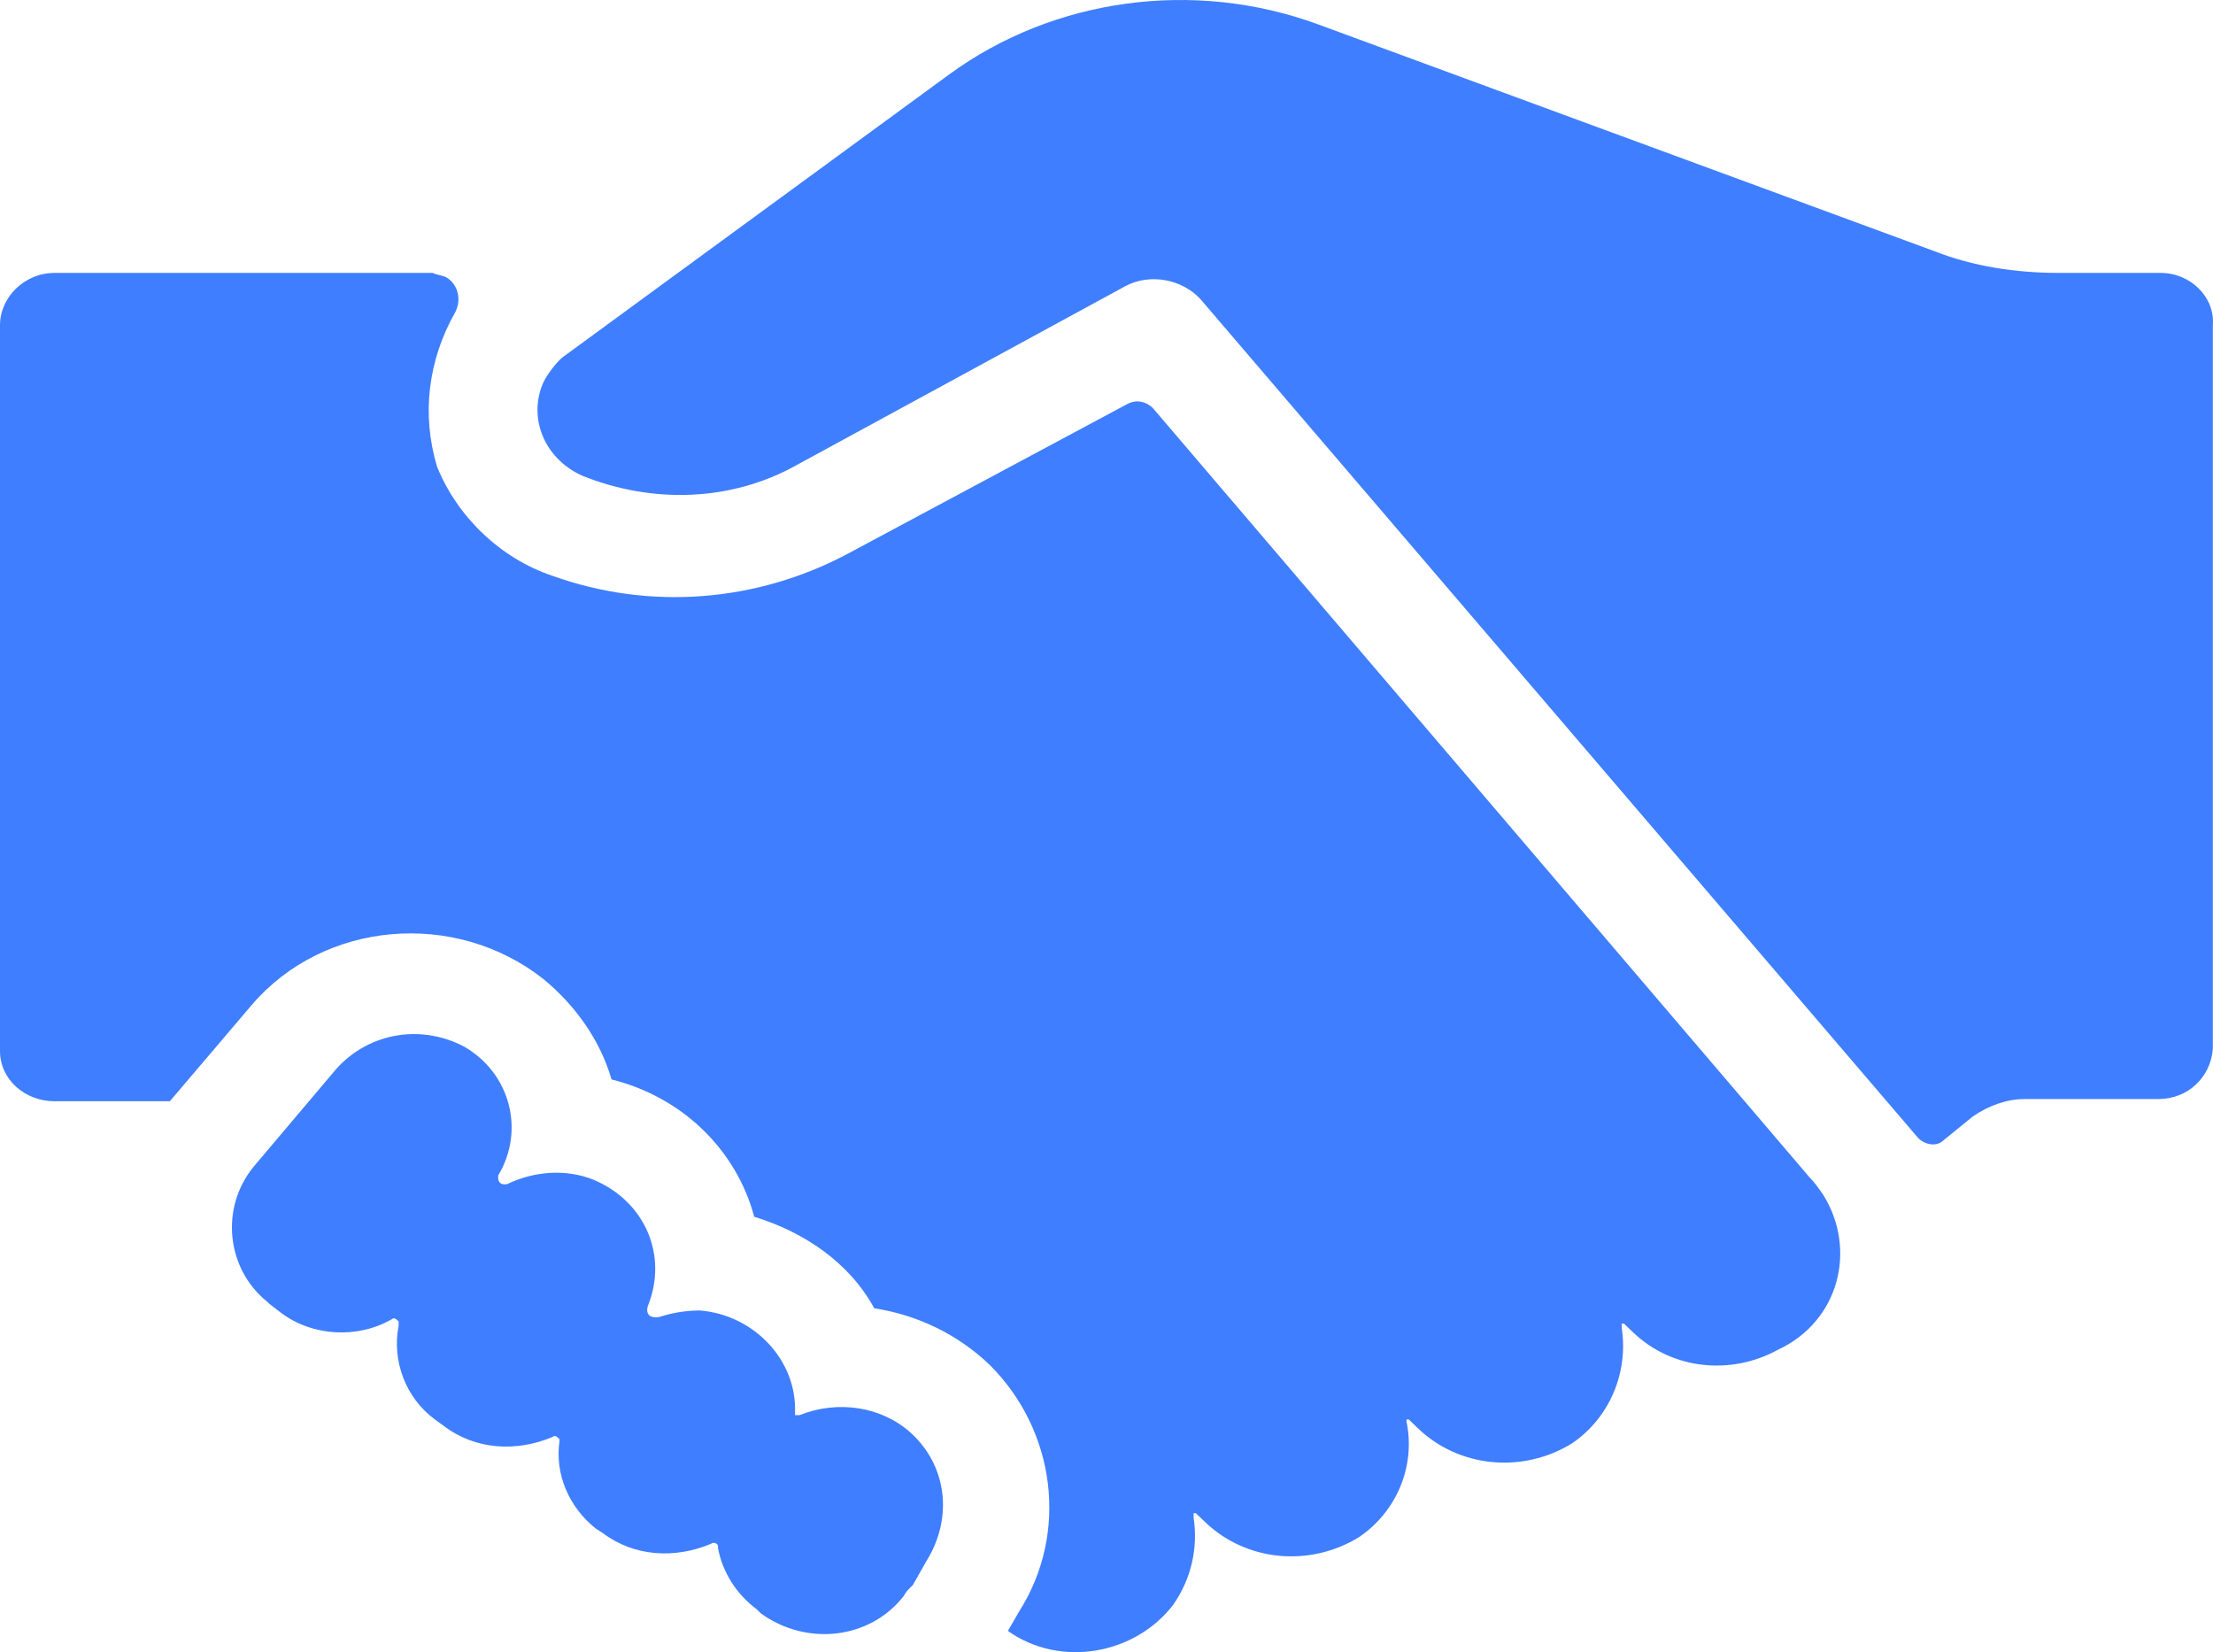 <svg width="71" height="53" viewBox="0 0 71 53" fill="none" xmlns="http://www.w3.org/2000/svg">
<path d="M29.212 45.955C28.267 45.116 26.887 44.906 25.651 45.396C25.579 45.396 25.579 45.396 25.506 45.396C25.506 45.396 25.506 45.396 25.506 45.326C25.579 43.647 24.198 42.179 22.454 42.039C22.018 42.039 21.582 42.109 21.146 42.249C20.637 42.319 20.783 41.899 20.783 41.899C21.437 40.291 20.71 38.543 19.039 37.844C18.167 37.494 17.149 37.564 16.277 37.983C15.914 38.053 15.987 37.704 15.987 37.704C16.859 36.235 16.35 34.417 14.897 33.578C13.443 32.809 11.699 33.159 10.682 34.417L8.139 37.424C7.049 38.753 7.267 40.711 8.575 41.76C8.575 41.76 8.575 41.76 8.647 41.829L9.011 42.109C10.028 42.878 11.481 42.948 12.571 42.319C12.644 42.249 12.717 42.319 12.789 42.389V42.529C12.571 43.647 13.007 44.836 13.952 45.535L14.243 45.745C15.26 46.514 16.568 46.584 17.731 46.095C17.803 46.025 17.876 46.095 17.949 46.165V46.235C17.803 47.283 18.239 48.332 19.111 49.032L19.329 49.172C20.347 49.941 21.655 50.011 22.817 49.521C22.89 49.451 23.035 49.521 23.035 49.591V49.661C23.181 50.43 23.617 51.129 24.271 51.619L24.416 51.759C25.869 52.808 27.904 52.598 28.994 51.199C29.067 51.059 29.139 50.99 29.285 50.85L29.721 50.081C30.593 48.682 30.375 47.004 29.212 45.955ZM58.497 38.333C58.351 38.123 58.206 37.914 58.061 37.774L55.735 35.047L36.987 13.09C36.769 12.88 36.479 12.81 36.188 12.95L27.177 17.775C24.271 19.314 20.855 19.593 17.731 18.474C16.059 17.915 14.679 16.586 14.025 14.978C13.516 13.3 13.734 11.552 14.606 10.014C14.824 9.594 14.679 9.104 14.315 8.895C14.17 8.825 14.025 8.825 13.879 8.755H1.744C0.799 8.755 0 9.524 0 10.433V33.718C1.49474e-07 34.627 0.799 35.326 1.744 35.326H5.45L8.066 32.25C10.391 29.523 14.606 29.173 17.44 31.411C18.457 32.25 19.257 33.368 19.62 34.627C21.873 35.187 23.617 36.865 24.198 39.032C25.797 39.522 27.25 40.501 28.049 41.969C29.43 42.179 30.738 42.808 31.755 43.787C33.863 45.885 34.299 49.172 32.7 51.689L32.337 52.318C34.008 53.507 36.406 53.087 37.641 51.479C38.223 50.64 38.441 49.661 38.295 48.682C38.295 48.682 38.295 48.612 38.295 48.542H38.368L38.659 48.822C39.967 50.081 42.001 50.29 43.6 49.311C44.835 48.472 45.417 47.004 45.126 45.605V45.535H45.199L45.489 45.815C46.797 47.074 48.832 47.284 50.431 46.305C51.666 45.465 52.247 43.997 52.029 42.599C52.029 42.529 52.029 42.529 52.029 42.459H52.102L52.393 42.738C53.628 43.927 55.517 44.137 57.043 43.298C59.005 42.389 59.587 40.081 58.497 38.333ZM69.324 8.755H66.054C64.673 8.755 63.293 8.545 62.057 8.056L42.292 0.783C38.295 -0.685 33.79 -0.056 30.447 2.392L18.021 11.482C17.803 11.692 17.585 11.971 17.44 12.251C16.931 13.37 17.44 14.698 18.675 15.258C20.928 16.167 23.471 16.097 25.579 14.908L36.115 9.174C36.915 8.755 37.932 8.965 38.513 9.594L61.549 36.515C61.767 36.725 62.13 36.795 62.348 36.585L63.293 35.816C63.801 35.466 64.383 35.256 64.964 35.256H69.251C70.196 35.256 70.923 34.557 70.995 33.648V10.433C71.068 9.524 70.269 8.755 69.324 8.755Z" fill="#3F7EFF"/>
</svg>
